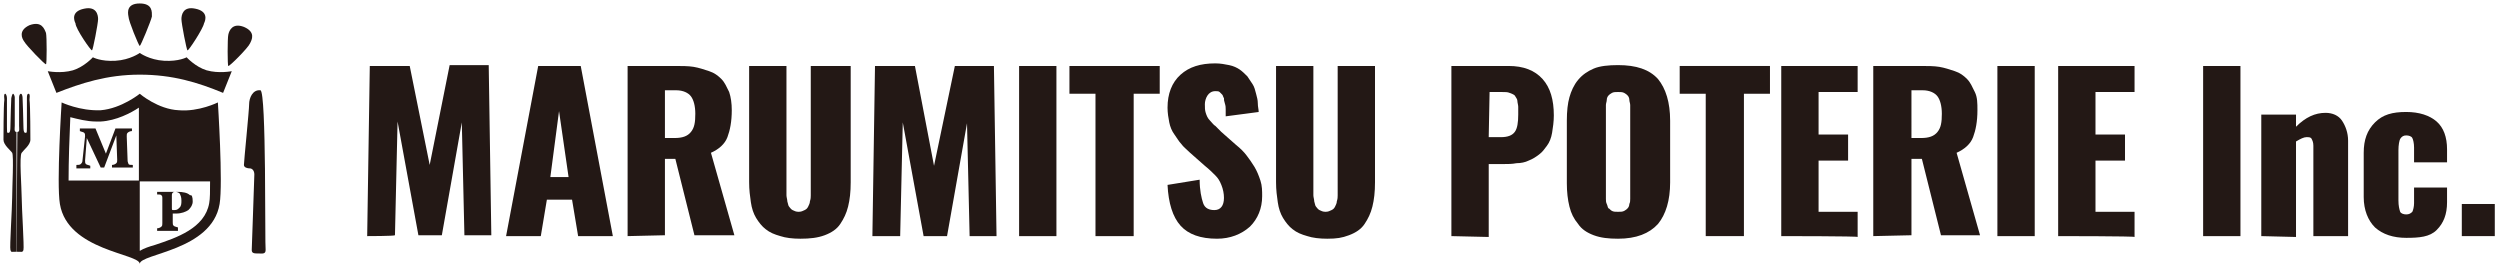 <?xml version="1.0" encoding="utf-8"?>
<!-- Generator: Adobe Illustrator 23.1.1, SVG Export Plug-In . SVG Version: 6.00 Build 0)  -->
<svg version="1.1" id="レイヤー_1" xmlns="http://www.w3.org/2000/svg" xmlns:xlink="http://www.w3.org/1999/xlink" x="0px"
	 y="0px" viewBox="0 0 288 31" style="enable-background:new 0 0 288 31;" xml:space="preserve">
<style type="text/css">
	.st0{fill:#231815;}
</style>
<g>
	<g>
		<path class="st0" d="M42.3,27.2l0.3-19.6h4.6L49.5,19l2.3-11.5h4.5l0.3,19.6h-3.1l-0.3-13l-2.3,13h-2.7l-2.4-13.1l-0.3,13.1
			C45.4,27.2,42.3,27.2,42.3,27.2z"/>
		<path class="st0" d="M58.3,27.2L62,7.6h4.9l3.7,19.6h-4L65.9,23H63l-0.7,4.2H58.3z M63.4,20.4h2.1l-1.1-7.6L63.4,20.4z"/>
		<path class="st0" d="M72.3,27.2V7.6h5.4c0.8,0,1.6,0,2.2,0.1s1.2,0.3,1.8,0.5c0.6,0.2,1,0.5,1.4,0.9s0.6,0.9,0.9,1.5
			c0.2,0.6,0.3,1.3,0.3,2.1c0,1.3-0.2,2.3-0.5,3.1c-0.3,0.8-1,1.4-1.9,1.8l2.7,9.5H80l-2.2-8.8h-1.2v8.8L72.3,27.2L72.3,27.2z
			 M76.6,15.9h1.1c0.9,0,1.5-0.2,1.9-0.7c0.4-0.5,0.5-1.1,0.5-2.1c0-0.9-0.2-1.6-0.5-2c-0.3-0.4-0.9-0.7-1.7-0.7h-1.3
			C76.6,10.5,76.6,15.9,76.6,15.9z"/>
		<path class="st0" d="M92.2,27.5c-0.9,0-1.7-0.1-2.3-0.3c-0.7-0.2-1.2-0.4-1.7-0.8c-0.4-0.3-0.8-0.8-1.1-1.3
			c-0.3-0.5-0.5-1.1-0.6-1.8c-0.1-0.7-0.2-1.4-0.2-2.3V7.6h4.3v14.1c0,0.3,0,0.6,0,0.8c0,0.2,0.1,0.5,0.1,0.7
			c0.1,0.3,0.1,0.5,0.2,0.6s0.2,0.3,0.4,0.4c0.2,0.1,0.4,0.2,0.7,0.2s0.5-0.1,0.7-0.2c0.2-0.1,0.3-0.2,0.4-0.4
			c0.1-0.2,0.2-0.4,0.2-0.6c0.1-0.3,0.1-0.5,0.1-0.7s0-0.5,0-0.8V7.6H98V21c0,1.1-0.1,2-0.3,2.8c-0.2,0.8-0.5,1.4-0.9,2
			c-0.4,0.6-1,1-1.8,1.3S93.3,27.5,92.2,27.5z"/>
		<path class="st0" d="M100.5,27.2l0.3-19.6h4.6l2.2,11.5L110,7.6h4.5l0.3,19.6h-3.1l-0.3-13l-2.3,13h-2.7l-2.4-13.1l-0.3,13.1
			C103.6,27.2,100.5,27.2,100.5,27.2z"/>
		<path class="st0" d="M117.4,27.2V7.6h4.3v19.6L117.4,27.2L117.4,27.2z"/>
		<path class="st0" d="M126.2,27.2V10.8h-3V7.6h10.4v3.2h-3v16.4L126.2,27.2L126.2,27.2z"/>
		<path class="st0" d="M140.2,27.5c-1.9,0-3.3-0.5-4.2-1.5c-0.9-1-1.4-2.6-1.5-4.7l3.7-0.6c0,1.2,0.2,2.1,0.4,2.7s0.7,0.8,1.3,0.8
			c0.7,0,1.1-0.5,1.1-1.4c0-0.5-0.1-1-0.3-1.5s-0.4-0.8-0.7-1.1s-0.7-0.7-1.2-1.1l-1.7-1.5c-0.4-0.4-0.8-0.7-1-1
			c-0.3-0.3-0.5-0.7-0.8-1.1s-0.5-0.9-0.6-1.4c-0.1-0.5-0.2-1.1-0.2-1.7c0-1.6,0.5-2.9,1.5-3.8c1-0.9,2.3-1.3,4-1.3
			c0.6,0,1.1,0.1,1.6,0.2s0.9,0.3,1.2,0.5c0.3,0.2,0.6,0.5,0.9,0.8c0.2,0.3,0.4,0.6,0.6,0.9s0.3,0.7,0.4,1.1s0.2,0.7,0.2,1.1
			s0.1,0.7,0.1,1l-3.8,0.5c0-0.3,0-0.6,0-0.8c0-0.2,0-0.4-0.1-0.7s-0.1-0.4-0.1-0.6c-0.1-0.1-0.1-0.3-0.2-0.4
			c-0.1-0.1-0.2-0.2-0.3-0.3s-0.3-0.1-0.5-0.1c-0.4,0-0.7,0.2-0.9,0.5c-0.2,0.3-0.3,0.7-0.3,1c0,0.4,0,0.7,0.1,1
			c0.1,0.3,0.2,0.6,0.5,0.9s0.4,0.5,0.6,0.6c0.1,0.1,0.4,0.4,0.7,0.7l1.7,1.5c0.5,0.4,0.9,0.8,1.2,1.2s0.6,0.8,0.9,1.3
			c0.3,0.5,0.5,1,0.7,1.6c0.2,0.6,0.2,1.2,0.2,1.8c0,1.4-0.5,2.6-1.4,3.5C143,27,141.7,27.5,140.2,27.5z"/>
		<path class="st0" d="M152.9,27.5c-0.9,0-1.7-0.1-2.3-0.3c-0.7-0.2-1.2-0.4-1.7-0.8c-0.4-0.3-0.8-0.8-1.1-1.3
			c-0.3-0.5-0.5-1.1-0.6-1.8c-0.1-0.7-0.2-1.4-0.2-2.3V7.6h4.3v14.1c0,0.3,0,0.6,0,0.8c0,0.2,0.1,0.5,0.1,0.7
			c0.1,0.3,0.1,0.5,0.2,0.6s0.2,0.3,0.4,0.4c0.2,0.1,0.4,0.2,0.7,0.2s0.5-0.1,0.7-0.2c0.2-0.1,0.3-0.2,0.4-0.4
			c0.1-0.2,0.2-0.4,0.2-0.6c0.1-0.3,0.1-0.5,0.1-0.7s0-0.5,0-0.8V7.6h4.3V21c0,1.1-0.1,2-0.3,2.8c-0.2,0.8-0.5,1.4-0.9,2
			c-0.4,0.6-1,1-1.8,1.3S154,27.5,152.9,27.5z"/>
		<path class="st0" d="M167.2,27.2V7.6h6.6c1.7,0,3,0.5,3.9,1.5c0.9,1,1.3,2.4,1.3,4.2c0,0.7-0.1,1.4-0.2,2
			c-0.1,0.6-0.3,1.1-0.6,1.5c-0.3,0.4-0.5,0.7-0.9,1s-0.7,0.5-1.2,0.7c-0.4,0.2-0.9,0.3-1.4,0.3c-0.5,0.1-1,0.1-1.5,0.1h-1.7v8.4
			L167.2,27.2L167.2,27.2z M171.5,15.8h1.4c0.8,0,1.3-0.2,1.6-0.6c0.3-0.4,0.4-1.1,0.4-2c0-0.3,0-0.6,0-0.9c0-0.2-0.1-0.5-0.1-0.7
			s-0.2-0.4-0.3-0.6c-0.1-0.1-0.3-0.2-0.6-0.3c-0.2-0.1-0.5-0.1-0.9-0.1h-1.4L171.5,15.8L171.5,15.8z"/>
		<path class="st0" d="M186.4,27.5c-1.1,0-2-0.1-2.8-0.4c-0.8-0.3-1.4-0.7-1.8-1.3c-0.5-0.6-0.8-1.2-1-2s-0.3-1.7-0.3-2.7v-7.2
			c0-1.1,0.1-2,0.3-2.7s0.5-1.4,1-2c0.5-0.6,1.1-1,1.8-1.3s1.7-0.4,2.8-0.4c2.1,0,3.6,0.5,4.6,1.6c0.9,1.1,1.4,2.7,1.4,4.8V21
			c0,2.1-0.5,3.7-1.4,4.8C190,26.9,188.5,27.5,186.4,27.5z M185.7,24.3c0.2,0.1,0.4,0.1,0.7,0.1c0.3,0,0.5,0,0.7-0.1
			c0.2-0.1,0.3-0.2,0.4-0.3s0.2-0.3,0.2-0.5c0.1-0.2,0.1-0.4,0.1-0.6s0-0.4,0-0.7v-9.4c0-0.3,0-0.5,0-0.7c0-0.2-0.1-0.4-0.1-0.6
			s-0.1-0.4-0.2-0.5c-0.1-0.1-0.2-0.2-0.4-0.3s-0.4-0.1-0.7-0.1c-0.3,0-0.5,0-0.7,0.1s-0.3,0.2-0.4,0.3c-0.1,0.1-0.2,0.3-0.2,0.5
			s-0.1,0.4-0.1,0.6c0,0.2,0,0.4,0,0.7v9.4c0,0.3,0,0.5,0,0.7c0,0.2,0,0.4,0.1,0.6s0.1,0.4,0.2,0.5C185.4,24,185.5,24.2,185.7,24.3z
			"/>
		<path class="st0" d="M196.5,27.2V10.8h-3V7.6h10.4v3.2h-3v16.4L196.5,27.2L196.5,27.2z"/>
		<path class="st0" d="M205.2,27.2V7.6h8.8v3h-4.5v4.9h3.4v3h-3.4v5.9h4.5v2.9C214.1,27.2,205.2,27.2,205.2,27.2z"/>
		<path class="st0" d="M215.8,27.2V7.6h5.4c0.8,0,1.6,0,2.2,0.1s1.2,0.3,1.8,0.5c0.6,0.2,1,0.5,1.4,0.9s0.6,0.9,0.9,1.5
			s0.3,1.3,0.3,2.1c0,1.3-0.2,2.3-0.5,3.1c-0.3,0.8-1,1.4-1.9,1.8l2.7,9.5h-4.5l-2.2-8.8h-1.2v8.8L215.8,27.2L215.8,27.2z
			 M220.2,15.9h1.1c0.9,0,1.5-0.2,1.9-0.7c0.4-0.5,0.5-1.1,0.5-2.1c0-0.9-0.2-1.6-0.5-2c-0.3-0.4-0.9-0.7-1.7-0.7h-1.3V15.9z"/>
		<path class="st0" d="M230.1,27.2V7.6h4.3v19.6L230.1,27.2L230.1,27.2z"/>
		<path class="st0" d="M237.1,27.2V7.6h8.8v3h-4.5v4.9h3.4v3h-3.4v5.9h4.5v2.9C246,27.2,237.1,27.2,237.1,27.2z"/>
		<path class="st0" d="M253.8,27.2V7.6h4.3v19.6L253.8,27.2L253.8,27.2z"/>
		<path class="st0" d="M260.5,27.2v-14h4v1.4c1.1-1.1,2.2-1.6,3.4-1.6c0.8,0,1.5,0.3,1.9,0.9s0.7,1.4,0.7,2.3v11h-4V16.8
			c0-0.4-0.1-0.6-0.2-0.8c-0.1-0.2-0.3-0.2-0.6-0.2c-0.3,0-0.7,0.2-1.2,0.5v11L260.5,27.2L260.5,27.2z"/>
		<path class="st0" d="M277.2,27.4c-1.5,0-2.7-0.4-3.6-1.2c-0.8-0.8-1.3-2-1.3-3.5v-5.1c0-1.5,0.4-2.6,1.3-3.5s2-1.2,3.6-1.2
			c1.5,0,2.7,0.4,3.5,1.1c0.8,0.7,1.2,1.8,1.2,3.2v1.5h-3.8V17c0-0.5-0.1-0.9-0.2-1.1c-0.1-0.2-0.4-0.3-0.7-0.3s-0.5,0.1-0.7,0.4
			c-0.1,0.2-0.2,0.7-0.2,1.3v5.8c0,0.6,0.1,1,0.2,1.3c0.1,0.2,0.4,0.3,0.7,0.3c0.3,0,0.5-0.1,0.7-0.3c0.1-0.2,0.2-0.6,0.2-1v-1.8
			h3.8v1.7c0,1.4-0.4,2.4-1.2,3.2S278.7,27.4,277.2,27.4z"/>
		<path class="st0" d="M283.6,27.2v-3.7h3.8v3.7H283.6z"/>
	</g>
</g>
<path class="st0" d="M6.9,23.5c0.9,5.4,9.2,5.7,9.2,6.9c0-1.2,8.3-1.5,9.2-6.9c0.4-2.4-0.2-11.7-0.2-11.7s-2.2,1.1-4.5,0.9
	c-2.4-0.1-4.5-1.9-4.5-1.9s-2.1,1.7-4.5,1.9c-2.4,0.1-4.5-0.9-4.5-0.9S6.5,21.1,6.9,23.5 M8.1,13.5c0.8,0.2,1.9,0.5,3,0.5
	c0.2,0,0.3,0,0.5,0c1.8-0.1,3.5-1,4.4-1.6v8.5h8.2c0,1.1,0,2-0.1,2.5c-0.5,2.9-3.8,4-6.2,4.8c-0.7,0.2-1.3,0.4-1.8,0.7v-8.1H7.9
	C7.9,18.6,8,15.6,8.1,13.5"/>
<path class="st0" d="M16.1,5.3c0.1,0,1.3-2.9,1.4-3.4c0-0.5,0.1-1.5-1.4-1.5c-1.5,0-1.4,1-1.3,1.5C14.8,2.4,16,5.3,16.1,5.3"/>
<path class="st0" d="M10.6,5.8c0.1,0,0.7-3.1,0.7-3.6c0-0.5-0.2-1.5-1.6-1.2c-1.5,0.3-1.2,1.3-1,1.7C8.7,3.3,10.5,5.9,10.6,5.8"/>
<path class="st0" d="M5.3,7.4c0.1,0,0.1-3.2,0-3.6C5.1,3.3,4.8,2.4,3.4,2.9C2.1,3.5,2.5,4.4,2.8,4.8C3,5.2,5.2,7.5,5.3,7.4"/>
<path class="st0" d="M21.6,5.8c-0.1,0-0.7-3.1-0.7-3.6c0-0.5,0.2-1.5,1.6-1.2c1.5,0.3,1.2,1.3,1,1.7C23.4,3.3,21.7,5.9,21.6,5.8"/>
<path class="st0" d="M26.3,7.6c-0.1,0-0.1-3.2,0-3.6c0.1-0.5,0.5-1.4,1.8-0.9C29.5,3.7,29,4.6,28.8,5C28.6,5.5,26.4,7.7,26.3,7.6"/>
<path class="st0" d="M16.1,6.1c0,0,1.1,0.8,2.8,0.9c1.7,0.1,2.6-0.4,2.6-0.4s1,1.1,2.3,1.5c1.4,0.4,2.9,0.1,2.9,0.1l-1,2.5
	c-2.9-1.2-5.8-2.1-9.6-2.1c-3.8,0-6.8,1-9.6,2.1l-1-2.5c0,0,1.5,0.3,2.9-0.1c1.3-0.4,2.3-1.5,2.3-1.5s0.9,0.5,2.6,0.4
	C15,6.9,16.1,6.1,16.1,6.1"/>
<path class="st0" d="M15.3,19.2C15.3,19.2,15.3,19.2,15.3,19.2c0,0.1,0,0.1,0,0.1c-0.2,0-0.4,0-0.6,0c-0.2,0-0.4,0-0.6,0
	c-0.2,0-0.4,0-0.6,0c-0.2,0-0.4,0-0.6,0c0,0,0,0,0,0c0,0,0-0.1,0-0.1c0,0,0,0,0-0.1c0,0,0,0,0-0.1c0.2,0,0.4-0.1,0.5-0.2
	c0.1-0.1,0.1-0.2,0.1-0.4l-0.1-2.8l-1.4,3.7c0,0,0,0-0.1,0c0,0-0.1,0-0.1,0c-0.1,0-0.1,0-0.1,0c0,0-0.1,0-0.1,0L10,15.9l-0.2,2.6
	c0,0.2,0,0.3,0.1,0.4c0.1,0.1,0.3,0.1,0.5,0.2c0,0,0,0,0,0.1c0,0,0,0.1,0,0.1c0,0,0,0.1,0,0.1c0,0,0,0,0,0c-0.2,0-0.3,0-0.4,0
	c-0.1,0-0.3,0-0.4,0c-0.2,0-0.3,0-0.4,0c-0.1,0-0.3,0-0.4,0c0,0,0,0,0-0.1c0,0,0-0.1,0-0.1c0,0,0-0.1,0-0.1c0,0,0,0,0-0.1
	C9,19,9.2,19,9.3,18.9c0.1-0.1,0.2-0.2,0.2-0.4l0.3-2.8c0-0.2,0-0.3-0.1-0.4c-0.1-0.1-0.3-0.1-0.5-0.2c0,0,0,0,0-0.1
	c0,0,0-0.1,0-0.1c0,0,0-0.1,0-0.1c0,0,0,0,0,0c0.1,0,0.3,0,0.4,0c0.2,0,0.3,0,0.4,0c0.1,0,0.3,0,0.5,0c0.2,0,0.4,0,0.5,0l1.2,2.9
	l1.1-2.9c0.2,0,0.3,0,0.5,0c0.2,0,0.3,0,0.4,0c0.1,0,0.3,0,0.5,0c0.2,0,0.3,0,0.5,0c0,0,0,0,0,0c0,0,0,0.1,0,0.1c0,0,0,0,0,0.1
	c0,0,0,0.1,0,0.1c-0.2,0-0.4,0.1-0.5,0.2c-0.1,0.1-0.1,0.2-0.1,0.4l0.1,2.8c0,0.2,0.1,0.3,0.1,0.4C14.9,19,15,19,15.3,19
	C15.3,19,15.3,19.1,15.3,19.2C15.3,19.1,15.3,19.2,15.3,19.2"/>
<path class="st0" d="M22.2,23.2c0,0.4-0.2,0.7-0.5,1c-0.3,0.2-0.8,0.4-1.4,0.4c-0.1,0-0.2,0-0.2,0c-0.1,0-0.1,0-0.2,0v1
	c0,0.2,0,0.3,0.1,0.4c0.1,0.1,0.2,0.1,0.5,0.2c0,0,0,0,0,0.1c0,0,0,0.1,0,0.1c0,0,0,0.1,0,0.1c0,0,0,0.1,0,0.1c-0.2,0-0.4,0-0.6,0
	c-0.2,0-0.4,0-0.6,0c-0.2,0-0.4,0-0.6,0c-0.2,0-0.4,0-0.6,0c0,0,0,0,0,0c0,0,0-0.1,0-0.1c0,0,0-0.1,0-0.1c0,0,0-0.1,0-0.1
	c0.2,0,0.4-0.1,0.5-0.2c0.1-0.1,0.1-0.2,0.1-0.4v-2.9c0-0.1,0-0.2-0.1-0.3c-0.1-0.1-0.2-0.1-0.5-0.1c0,0,0,0,0-0.1c0,0,0-0.1,0-0.1
	c0,0,0-0.1,0-0.1c0,0,0,0,0,0c0.2,0,0.4,0,0.7,0c0.2,0,0.4,0,0.6,0c0.2,0,0.4,0,0.5,0c0.1,0,0.3,0,0.5,0c0.7,0,1.2,0.1,1.5,0.4
	C22.1,22.4,22.2,22.7,22.2,23.2 M20.9,23.1c0-0.4-0.1-0.6-0.2-0.8c-0.1-0.1-0.3-0.2-0.5-0.2c-0.1,0-0.2,0-0.3,0.1
	c-0.1,0.1-0.1,0.2-0.1,0.3V24c0,0.1,0,0.2,0.1,0.2c0.1,0,0.2,0,0.2,0c0.3,0,0.4-0.1,0.6-0.3C20.9,23.7,20.9,23.4,20.9,23.1"/>
<path class="st0" d="M1.9,15.2L1.9,15.2c-0.3,0-0.2-0.4-0.2-0.7c0-0.3,0-3.2,0-3.3c0-0.1-0.1-0.4-0.2-0.4c-0.1,0-0.2,0.5-0.2,0.5
	s-0.1,2.5-0.1,3.3c0,0.8-0.2,0.7-0.3,0.7c-0.1,0-0.1-0.1-0.1-0.7c0-0.5,0-3.1,0-3.3c0-0.2-0.1-0.5-0.2-0.5c-0.2,0-0.1,0.6-0.1,0.7
	c-0.1,0.6-0.1,4.6-0.1,4.6c0,0.6,0.8,1.2,1,1.5c0.2,0.3,0,4.1,0,5.2c0,1.1-0.3,5.7-0.2,6C1.3,29.1,1.3,29,1.9,29h0"/>
<path class="st0" d="M1.9,29L1.9,29c0.6,0,0.7,0.1,0.8-0.2c0.1-0.3-0.2-4.9-0.2-6c0-1.1-0.3-4.9,0-5.2c0.2-0.3,1-0.9,1-1.5
	c0,0,0-4-0.1-4.6c0-0.1,0.1-0.7-0.1-0.7c-0.2,0-0.2,0.3-0.2,0.5c0,0.2,0,2.7,0,3.3c0,0.5,0,0.7-0.1,0.7c-0.1,0-0.3,0.1-0.3-0.7
	c0-0.8-0.1-3.3-0.1-3.3s0-0.5-0.2-0.5c-0.1,0-0.2,0.2-0.2,0.4c0,0.1,0,3,0,3.3c0,0.3,0.1,0.7-0.2,0.7h0"/>
<path class="st0" d="M30,10.4c-0.9-0.1-1.3,0.9-1.3,1.6c0,0.7-0.6,6.6-0.6,7c0,0.3,0.4,0.4,0.7,0.4c0.2,0,0.5,0.2,0.5,0.7
	c0,0.6-0.3,8.3-0.3,8.7c0,0.4,0.3,0.4,0.8,0.4c0.4,0,0.8,0.1,0.8-0.4C30.5,28.3,30.7,10.5,30,10.4"/>
</svg>
